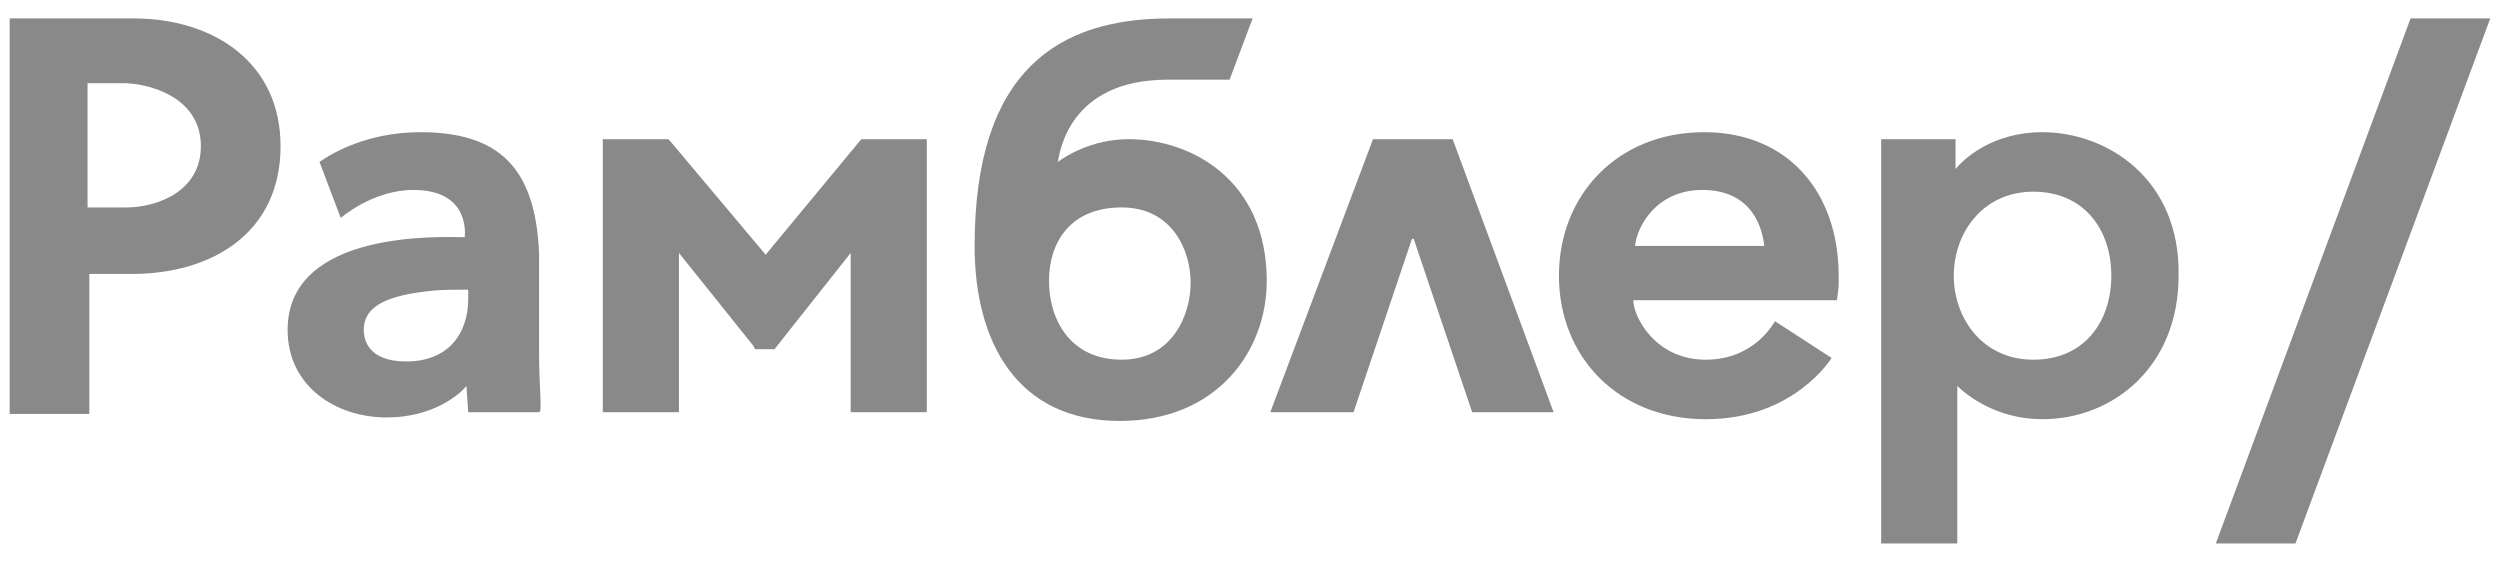 <?xml version="1.0" encoding="UTF-8"?> <svg xmlns="http://www.w3.org/2000/svg" width="89" height="20" viewBox="0 0 89 20" fill="none"> <path d="M78.883 19.347H81.719L88.653 0.656H85.816L78.883 19.347ZM75.163 9.815C75.163 11.434 74.217 12.805 72.389 12.805C70.562 12.805 69.554 11.31 69.554 9.815C69.554 8.32 70.562 6.824 72.389 6.824C74.154 6.824 75.163 8.133 75.163 9.815ZM72.704 4.706C70.94 4.706 69.932 5.641 69.617 6.014V4.955H66.97V19.347H69.68V13.74C69.995 14.051 71.066 14.924 72.704 14.924C75.226 14.924 77.558 13.054 77.558 9.815C77.621 6.388 75.037 4.706 72.704 4.706ZM58.208 8.755C58.271 8.07 58.964 6.762 60.603 6.762C62.431 6.762 62.746 8.195 62.809 8.755H58.208ZM60.666 4.706C57.578 4.706 55.498 6.949 55.498 9.815C55.498 12.681 57.578 14.924 60.729 14.924C63.881 14.924 65.205 12.743 65.205 12.743L63.187 11.434C63.187 11.434 62.494 12.805 60.729 12.805C58.901 12.805 58.145 11.248 58.145 10.687H65.394C65.394 10.687 65.457 10.251 65.457 10.126V9.815C65.457 6.887 63.692 4.706 60.666 4.706ZM52.409 14.674H55.308L51.715 4.955H48.879L45.223 14.674H48.186L50.265 8.506H50.329L52.409 14.674ZM42.387 10.064C42.387 11.185 41.756 12.805 39.928 12.805C38.1 12.805 37.344 11.372 37.344 10.002C37.344 8.631 38.1 7.385 39.928 7.385C41.756 7.385 42.387 8.942 42.387 10.064ZM40.18 4.955C38.857 4.955 37.911 5.578 37.659 5.765C37.723 5.454 38.037 2.837 41.567 2.837H43.773L44.593 0.656H41.63C37.722 0.656 34.696 2.463 34.696 8.755C34.696 12.182 36.209 14.985 39.865 14.985C43.332 14.985 45.096 12.493 45.096 10.002C45.096 6.388 42.386 4.955 40.18 4.955M27.258 9.067L23.854 5.018L23.791 4.955H21.459V14.674H24.17V9.005L26.817 12.307L26.88 12.431H27.573L30.284 9.005V14.674H32.994V4.955H30.662L27.258 9.067ZM16.669 10.624C16.669 11.933 15.913 12.868 14.463 12.868C13.076 12.868 12.95 12.057 12.95 11.746C12.95 10.999 13.58 10.562 15.156 10.375C15.597 10.313 16.038 10.313 16.48 10.313H16.669V10.624ZM19.19 12.493V9.005C19.064 5.952 17.74 4.706 14.967 4.706C13.076 4.706 11.815 5.454 11.374 5.765L12.13 7.759C12.13 7.759 13.265 6.762 14.714 6.762C16.795 6.762 16.542 8.444 16.542 8.444C15.85 8.444 10.239 8.133 10.239 11.746C10.239 13.74 11.941 14.861 13.769 14.861C15.408 14.861 16.354 14.051 16.606 13.74C16.606 13.802 16.669 14.674 16.669 14.674H19.19C19.316 14.674 19.19 13.864 19.19 12.493ZM7.151 5.204C7.151 6.824 5.575 7.385 4.504 7.385H3.117V2.962H4.504C5.575 3.024 7.151 3.585 7.151 5.204ZM4.756 0.656H0.344V14.736H3.18V9.752H4.693C7.593 9.752 9.988 8.257 9.988 5.204C9.988 2.214 7.593 0.656 4.756 0.656" fill="#898989"></path> </svg> 